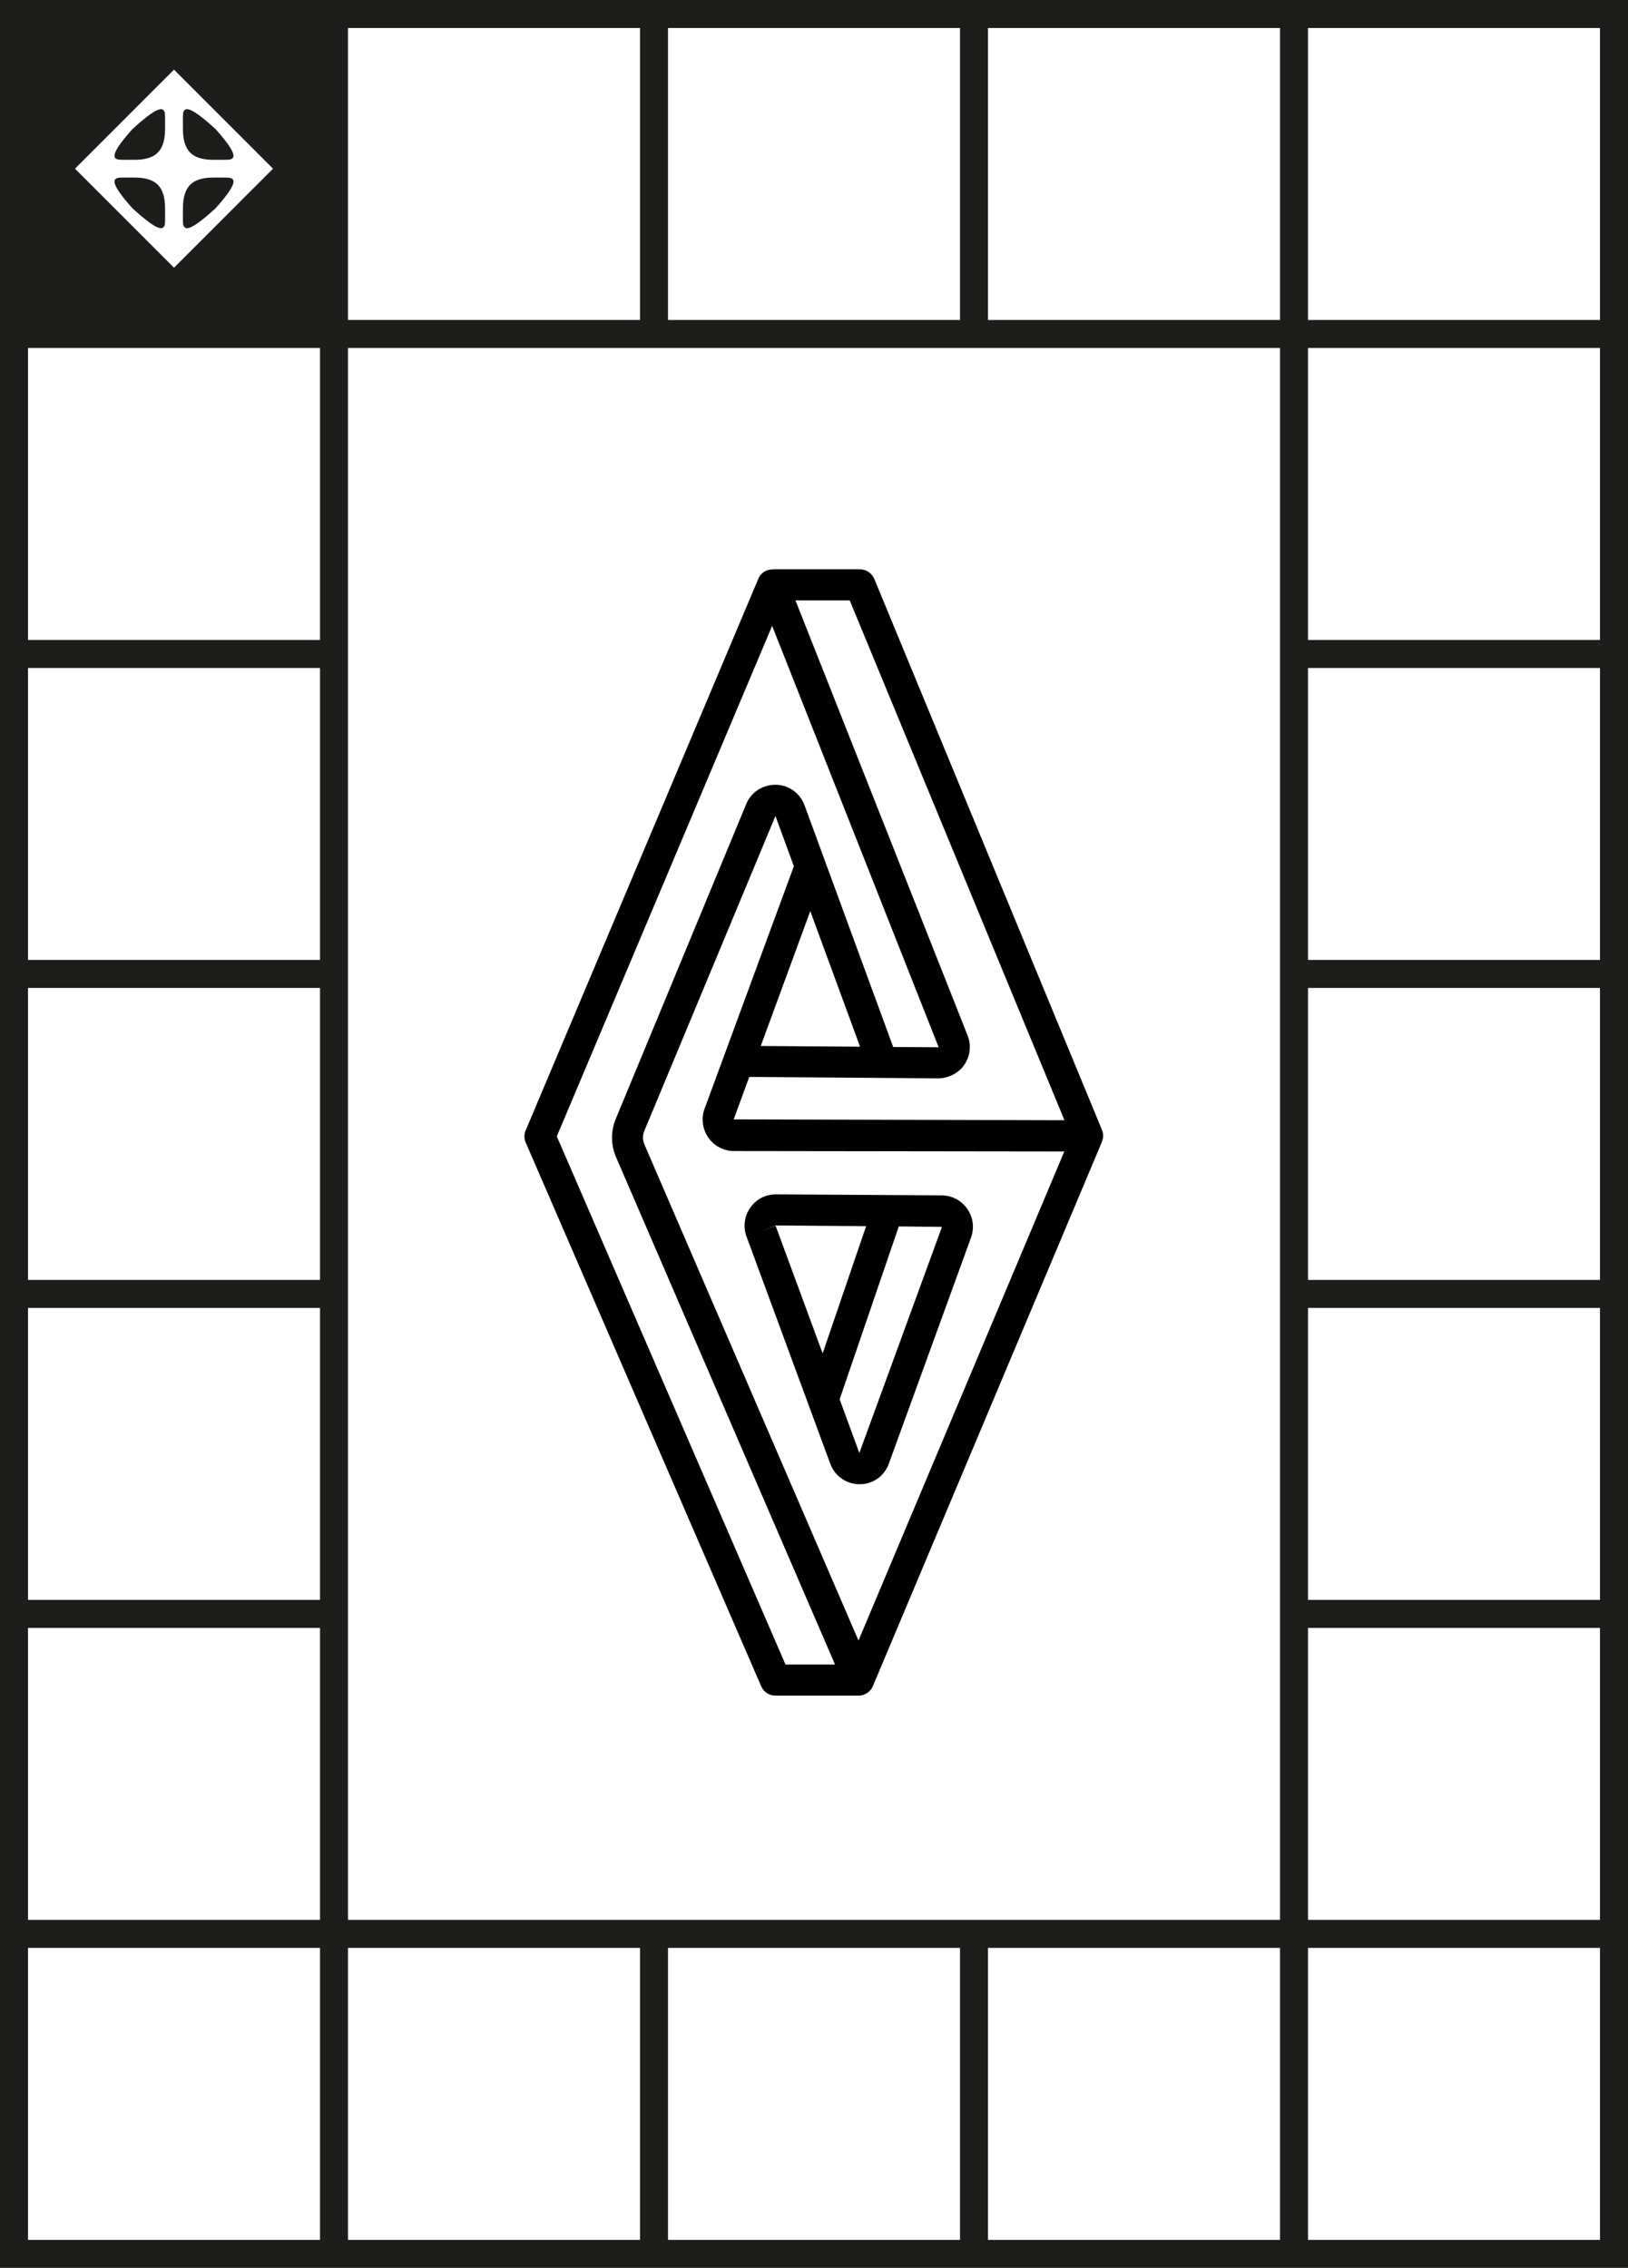 <?xml version="1.0" encoding="UTF-8"?>
<svg id="Layer_1" xmlns="http://www.w3.org/2000/svg" version="1.1" viewBox="0 0 329.629 459.212">
  <!-- Generator: Adobe Illustrator 29.1.0, SVG Export Plug-In . SVG Version: 2.1.0 Build 142)  -->
  <g>
    <path d="M159.047,337.05l-46.307-106.952,43.597-103.368,33.718,85.329-9.209-.058-17.952-48.959c-.933-2.477-3.206-4.109-5.828-4.138-2.565-.029-4.983,1.457-5.974,3.905l-26.432,63.792c-.991,2.419-.991,5.216.058,7.664l44.355,102.785h-10.025ZM174.142,211.942l-20.108-.146,10.025-27.306,10.083,27.452ZM173.822,332.183l-43.335-100.424c-.379-.874-.408-1.865-.029-2.769l26.549-63.763,3.73,10.171-18.068,49.076c-.729,1.953-.437,4.138.729,5.858,1.195,1.719,3.147,2.739,5.216,2.739l66.882.087-41.673,99.025ZM215.525,226.833l-66.969-.175,3.147-8.597,38.293.291c2.04-.029,4.08-1.02,5.275-2.769,1.166-1.749,1.428-3.963.641-5.916l-34.854-88.097h10.987l43.48,105.262ZM223.131,228.815l-46.103-111.586c-.495-1.166-1.632-1.953-2.914-1.953h-17.689v.029c-1.341,0-2.39.729-2.885,1.894l-47.094,111.673c-.35.787-.35,1.69,0,2.477l47.677,110.1c.495,1.137,1.603,1.894,2.856,1.894h16.873c1.049,0,2.04-.554,2.623-1.428.117-.146.175-.321.262-.495h0l46.365-110.187c.321-.787.35-1.661.029-2.419Z" style="fill: #010101; fill-rule: evenodd;"/>
    <path d="M173.997,294.21l-3.992-10.87,11.977-35,8.743.087-16.728,45.783ZM154.093,249.302l2.973-1.166,18.301.146-8.801,25.762-9.53-25.849-2.943,1.107ZM195.853,244.785c-1.166-1.69-3.089-2.71-5.129-2.739l-33.601-.204h-.058c-2.04,0-3.992.991-5.158,2.71-1.195,1.69-1.486,3.876-.758,5.828l16.961,46.016c.933,2.506,3.264,4.138,5.945,4.138h0c2.681,0,5.012-1.632,5.916-4.167l16.64-45.783c.699-1.953.437-4.109-.758-5.799Z" style="fill: #010101; fill-rule: evenodd;"/>
  </g>
  <g>
    <path d="M43.623,42.2c5.604-6.246,3.509-6.245,1.881-6.245-.828,0-2.218-.001-2.218-.001-3.821,0-6.245,1.282-6.245,6.211,0,3.326-.083,3.443.375,3.885.434.434,1.743.236,6.207-3.849Z" style="fill: #1d1d1b;"/>
    <path d="M43.285,32.359s1.39-.001,2.218-.001c1.628,0,3.723.001-1.881-6.245-4.464-4.085-5.773-4.284-6.207-3.849-.458.442-.375.559-.375,3.885,0,4.929,2.424,6.211,6.245,6.211Z" style="fill: #1d1d1b;"/>
    <path d="M27.176,35.953s-1.39.001-2.218.001c-1.628,0-3.723-0,1.881,6.245,4.464,4.085,5.773,4.283,6.207,3.849.458-.442.375-.559.375-3.885,0-4.929-2.424-6.211-6.245-6.211Z" style="fill: #1d1d1b;"/>
    <path d="M26.838,26.113c-5.604,6.246-3.509,6.245-1.881,6.245.828,0,2.218.001,2.218.001,3.821,0,6.245-1.282,6.245-6.211,0-3.326.083-3.443-.375-3.885-.434-.434-1.743-.236-6.207,3.849Z" style="fill: #1d1d1b;"/>
    <path d="M0,0v459.212h329.629V0H0ZM35.231,14.107l20.049,20.049-20.049,20.049-20.049-20.049,20.049-20.049ZM64.792,453.542H5.669v-59.122h59.123v59.122ZM64.792,388.75H5.669v-59.122h59.123v59.122ZM64.792,323.958H5.669v-59.121h59.123v59.121ZM64.792,259.167H5.669v-59.123h59.123v59.123ZM64.792,194.375H5.669v-59.123h59.123v59.123ZM64.792,129.583H5.669v-59.123h59.123v59.123ZM135.253,5.669h59.123v59.123h-59.123V5.669ZM70.461,5.669h59.123v59.123h-59.123V5.669ZM129.584,453.542h-59.123v-59.122h59.123v59.122ZM194.375,453.542h-59.123v-59.122h59.123v59.122ZM259.167,453.542h-59.122v-59.122h59.122v59.122ZM259.167,388.75H70.461V70.461h188.707v318.29ZM259.167,64.792h-59.122V5.669h59.122v59.123ZM323.959,453.542h-59.122v-59.122h59.122v59.122ZM323.959,388.75h-59.122v-59.122h59.122v59.122ZM323.959,323.958h-59.122v-59.121h59.122v59.121ZM323.959,259.167h-59.122v-59.123h59.122v59.123ZM323.959,194.375h-59.122v-59.123h59.122v59.123ZM323.959,129.583h-59.122v-59.123h59.122v59.123ZM323.959,64.792h-59.122V5.669h59.122v59.123Z" style="fill: #1d1d1b;"/>
  </g>
</svg>